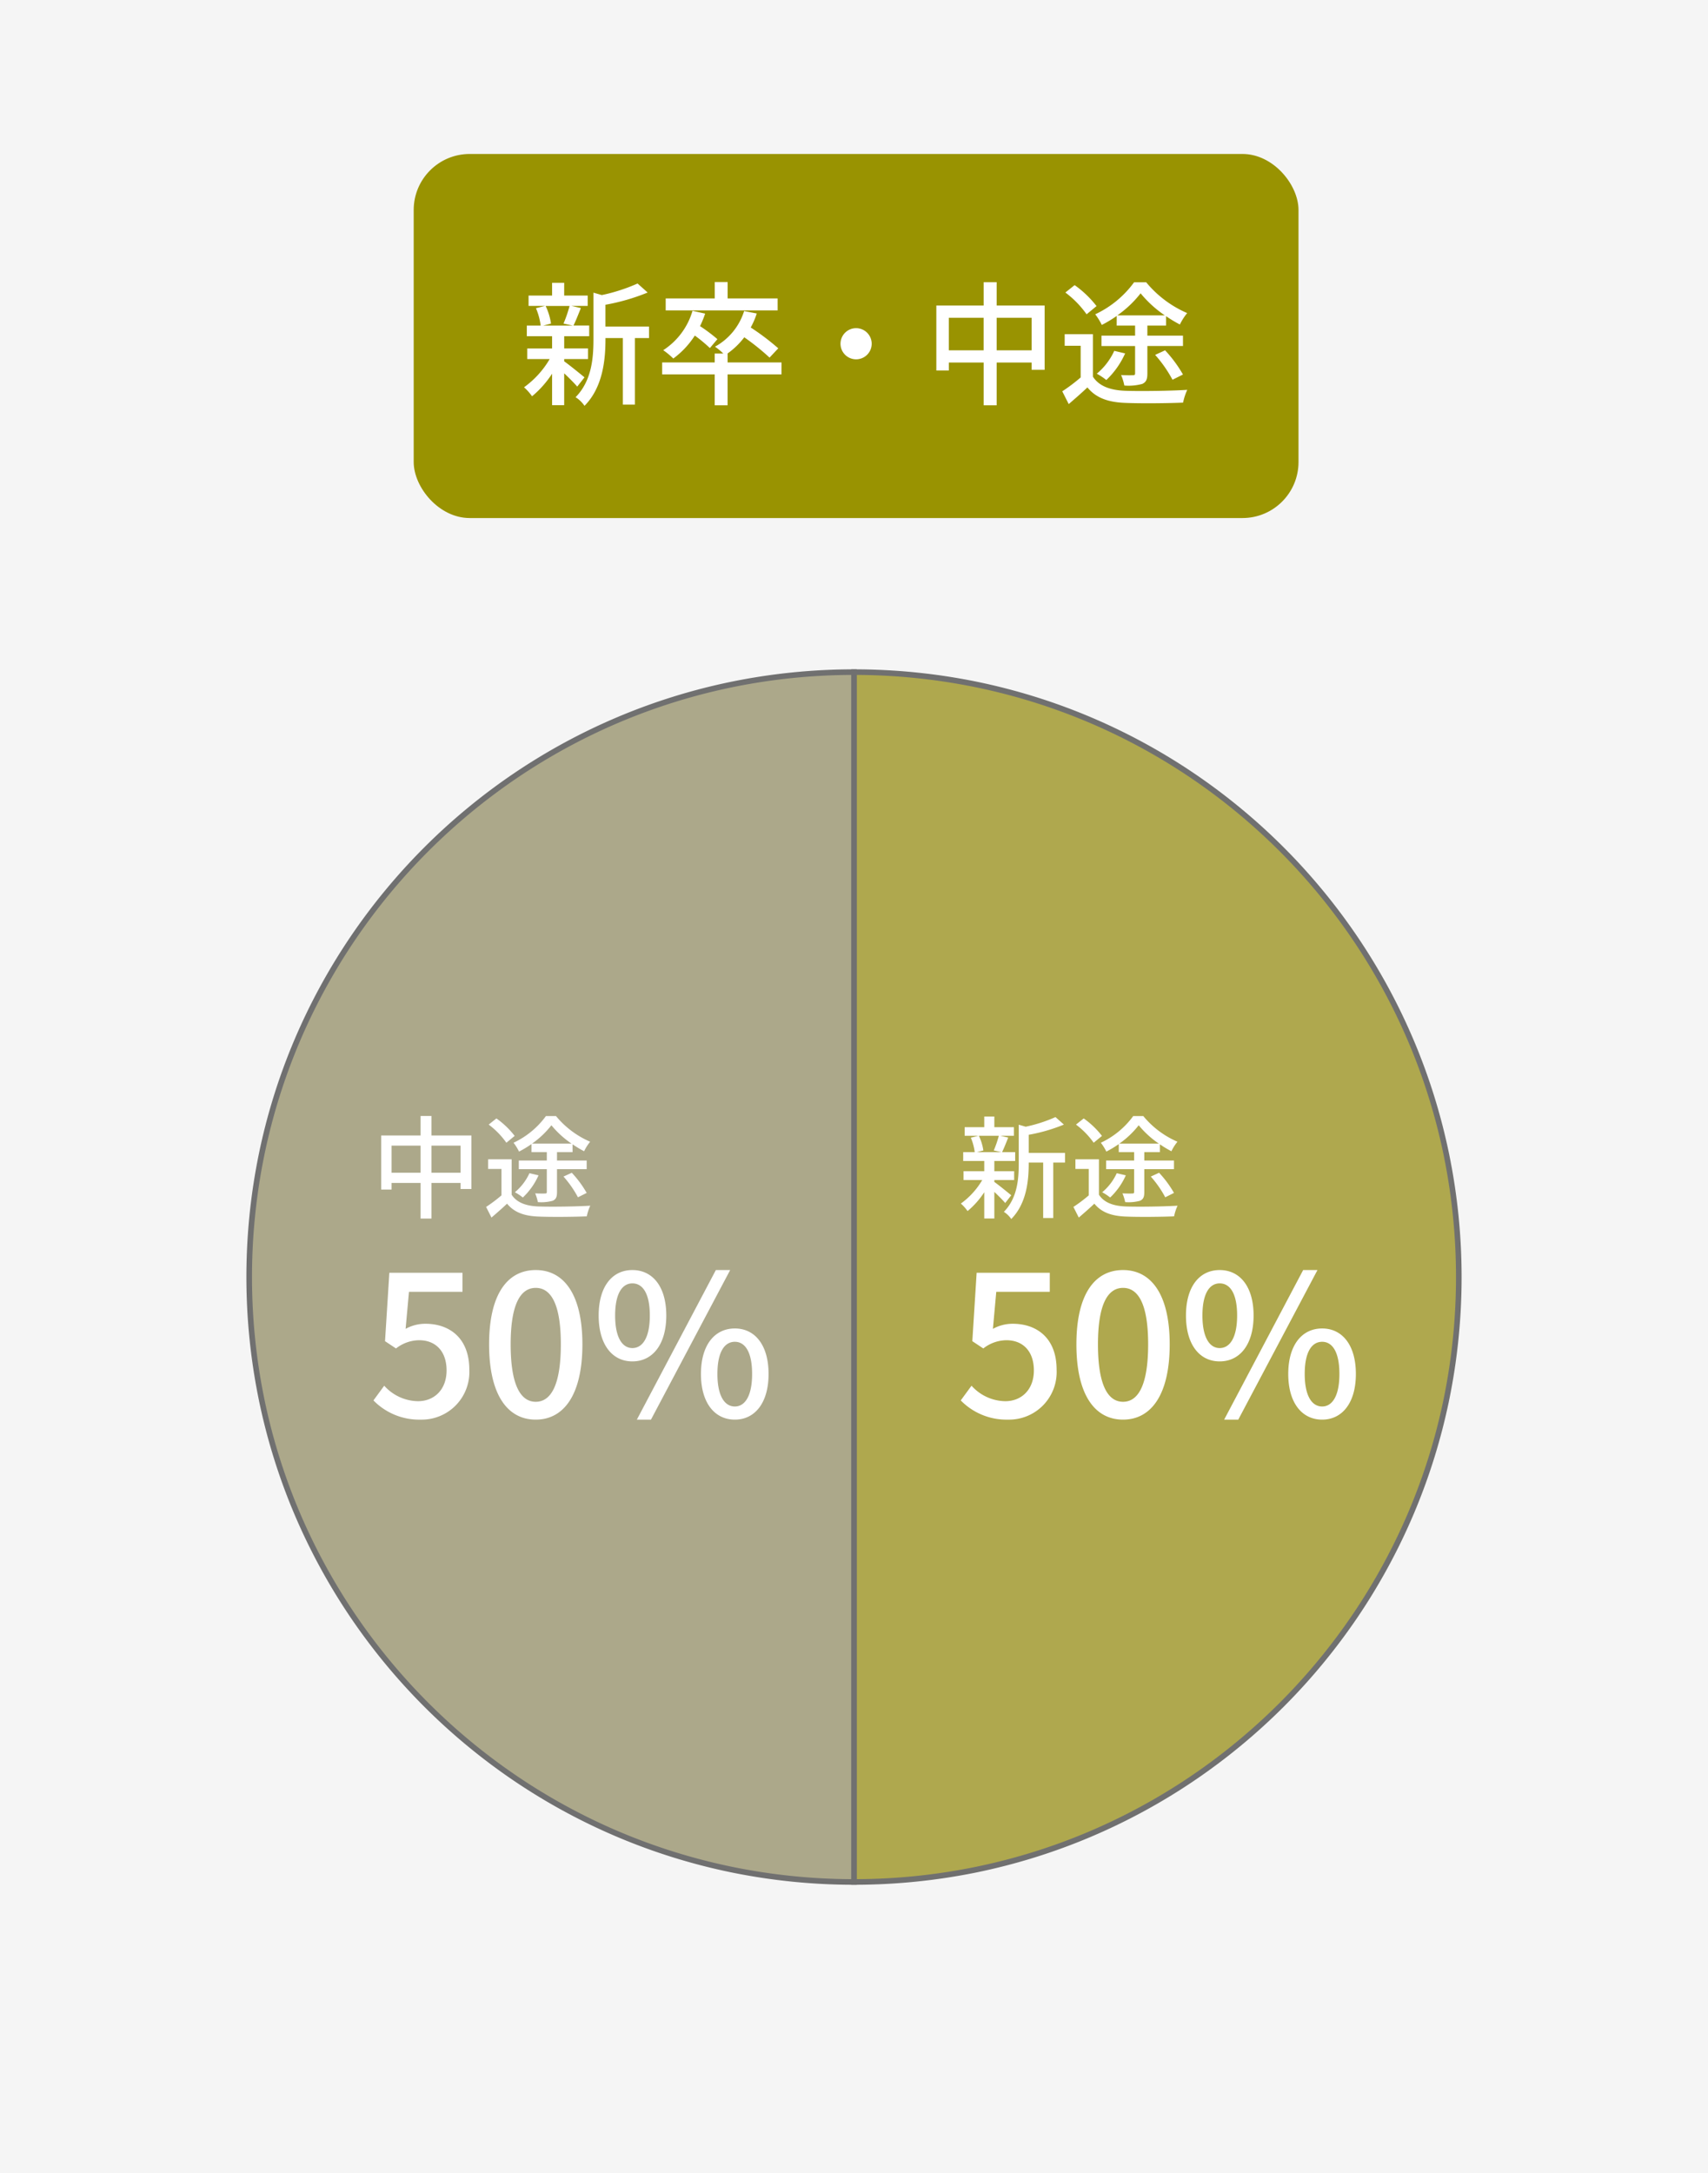<svg xmlns="http://www.w3.org/2000/svg" width="305" height="388" viewBox="0 0 305 388"><g transform="translate(-994 -1000)"><rect width="305" height="388" transform="translate(994 1000)" fill="#f5f5f5"/><rect width="158" height="65" rx="10" transform="translate(1067.875 1027.489)" fill="#999301"/><path d="M-51.168-15.864a23.113,23.113,0,0,1-1.08,3.144l1.656.36h-5.28l1.392-.36a11.1,11.1,0,0,0-.96-3.144ZM-48.5-3.12c-.552-.456-2.76-2.256-3.624-2.856v-.408h4.248v-1.9h-4.248v-2.184h4.464v-1.9h-2.808c.408-.816.864-1.992,1.32-3.12l-1.68-.384h2.9v-1.848h-4.2v-2.28h-2.16v2.28h-4.2v1.848h2.952l-1.632.408a11.5,11.5,0,0,1,.84,3.1H-58.8v1.9h4.512V-8.28h-4.44v1.9h4.008A16.4,16.4,0,0,1-59.3-1.344,9.2,9.2,0,0,1-57.864.264a18.054,18.054,0,0,0,3.576-4.032V1.848h2.16V-3.84c.888.84,1.848,1.8,2.328,2.376Zm11.52-9.072H-44.76V-16.08a36.575,36.575,0,0,0,7.536-2.184l-1.8-1.608a31.7,31.7,0,0,1-6.384,2.064L-46.9-18.24v8.3c0,3.312-.288,7.416-3.192,10.368A5.378,5.378,0,0,1-48.5,1.968c3.312-3.336,3.744-8.328,3.744-11.88v-.216h3.1V1.752h2.16v-11.88h2.52Zm22.968-5.016h-8.928v-2.928h-2.3v2.928h-8.76v2.136h19.992ZM-24.768-9.936a29.555,29.555,0,0,0-3.1-2.328,18.127,18.127,0,0,0,.912-2.232l-2.256-.5A12.547,12.547,0,0,1-34.44-7.968a14.136,14.136,0,0,1,1.8,1.488,15.4,15.4,0,0,0,3.84-4.1,26.975,26.975,0,0,1,2.688,2.232ZM-13.32-5.784h-9.624V-7.368h-.024a13.731,13.731,0,0,0,3-2.9,42.017,42.017,0,0,1,4.512,3.624L-13.9-8.3a42.81,42.81,0,0,0-4.92-3.72,13.742,13.742,0,0,0,1.08-2.5l-2.256-.432A10.993,10.993,0,0,1-25.2-8.592a10.8,10.8,0,0,1,1.488,1.224h-1.536v1.584h-9.384v2.136h9.384v5.52h2.3v-5.52h9.624ZM-2.784-9.12A2.786,2.786,0,0,0,0-6.336,2.786,2.786,0,0,0,2.784-9.12,2.786,2.786,0,0,0,0-11.9,2.786,2.786,0,0,0-2.784-9.12ZM25.1-7.944v-5.808h6.24v5.808Zm-8.544,0v-5.808h6.216v5.808ZM25.1-15.936v-4.176H22.776v4.176H14.328V-4.344H16.56V-5.76h6.216V1.872H25.1V-5.76h6.24v1.3h2.328V-15.936Zm21.552,1.752a19.368,19.368,0,0,0,4.152-3.936,20.369,20.369,0,0,0,4.32,3.936Zm-.12,1.824h3.288v1.8h-6v1.848h6v4.848c0,.288-.072.36-.36.36-.288.024-1.224.024-2.136-.024A9.314,9.314,0,0,1,47.9-1.656,9.331,9.331,0,0,0,51.1-1.944c.72-.336.912-.84.912-1.872v-4.9h6.36V-10.56h-6.36v-1.8h3.336v-1.68a23.28,23.28,0,0,0,2.472,1.488,10.11,10.11,0,0,1,1.3-2.04,19.476,19.476,0,0,1-7.32-5.5h-2.16A18.013,18.013,0,0,1,42.7-14.376a11.262,11.262,0,0,1,1.176,1.9,21.821,21.821,0,0,0,2.664-1.608ZM58.368-3.624a22.88,22.88,0,0,0-3.192-4.32L53.4-7.128a22.722,22.722,0,0,1,3.1,4.44ZM46.1-7.848a11.591,11.591,0,0,1-3.12,4.08,11.042,11.042,0,0,1,1.7,1.128,14.867,14.867,0,0,0,3.36-4.752ZM42.936-15.84a18.342,18.342,0,0,0-3.912-3.744l-1.656,1.32a17.419,17.419,0,0,1,3.792,3.888Zm-.648,5.016h-5.04V-8.76H40.1V-3.1A31.8,31.8,0,0,1,36.816-.624l1.152,2.28c1.2-1.032,2.3-1.992,3.336-2.976C42.84.552,44.976,1.32,48.048,1.44c2.736.12,7.608.072,10.344-.048a10.166,10.166,0,0,1,.744-2.28c-3,.192-8.376.264-11.064.168-2.712-.1-4.7-.84-5.784-2.52Z" transform="translate(1146.875 1070.489)" fill="#fff"/><g transform="translate(431.625 431)"><path d="M0-540A108,108,0,0,1,108-432,108,108,0,0,1,0-324V-540Z" transform="translate(714.875 1229)" fill="#afa84e"/><path d="M-.5-540.5H0a109.3,109.3,0,0,1,21.866,2.2,107.954,107.954,0,0,1,20.367,6.322,108.508,108.508,0,0,1,18.43,10,109.274,109.274,0,0,1,16.057,13.249A109.276,109.276,0,0,1,89.97-492.664a108.511,108.511,0,0,1,10,18.43,107.957,107.957,0,0,1,6.322,20.367A109.3,109.3,0,0,1,108.5-432a109.3,109.3,0,0,1-2.2,21.866,107.957,107.957,0,0,1-6.322,20.367,108.512,108.512,0,0,1-10,18.43,109.279,109.279,0,0,1-13.249,16.057A109.278,109.278,0,0,1,60.664-342.03a108.508,108.508,0,0,1-18.43,10A107.954,107.954,0,0,1,21.866-325.7,109.3,109.3,0,0,1,0-323.5H-.5Zm1,216a108.268,108.268,0,0,0,21.166-2.183,106.954,106.954,0,0,0,20.178-6.264,107.509,107.509,0,0,0,18.26-9.911,108.277,108.277,0,0,0,15.91-13.127A108.275,108.275,0,0,0,89.141-371.9a107.51,107.51,0,0,0,9.911-18.26,106.956,106.956,0,0,0,6.264-20.178A108.3,108.3,0,0,0,107.5-432a108.3,108.3,0,0,0-2.184-21.666,106.956,106.956,0,0,0-6.264-20.178,107.509,107.509,0,0,0-9.911-18.26,108.275,108.275,0,0,0-13.127-15.91A108.276,108.276,0,0,0,60.1-521.141a107.509,107.509,0,0,0-18.26-9.911,106.954,106.954,0,0,0-20.178-6.264A108.268,108.268,0,0,0,.5-539.5Z" transform="translate(714.875 1229)" fill="#707070"/><path d="M-432-324A108,108,0,0,1-540-432,108,108,0,0,1-432-540v216Z" transform="translate(1146.875 1229)" fill="#aca88a"/><path d="M-431.5-323.5h-.5a109.3,109.3,0,0,1-21.866-2.2,107.954,107.954,0,0,1-20.367-6.322,108.512,108.512,0,0,1-18.43-10,109.279,109.279,0,0,1-16.057-13.249,109.276,109.276,0,0,1-13.249-16.057,108.508,108.508,0,0,1-10-18.43,107.954,107.954,0,0,1-6.322-20.367A109.3,109.3,0,0,1-540.5-432a109.3,109.3,0,0,1,2.2-21.866,107.954,107.954,0,0,1,6.322-20.367,108.508,108.508,0,0,1,10-18.43,109.275,109.275,0,0,1,13.249-16.057,109.275,109.275,0,0,1,16.057-13.249,108.508,108.508,0,0,1,18.43-10,107.954,107.954,0,0,1,20.367-6.322A109.3,109.3,0,0,1-432-540.5h.5Zm-1-216a108.268,108.268,0,0,0-21.166,2.183,106.954,106.954,0,0,0-20.178,6.264,107.506,107.506,0,0,0-18.26,9.911,108.274,108.274,0,0,0-15.91,13.127,108.274,108.274,0,0,0-13.127,15.91,107.506,107.506,0,0,0-9.911,18.26,106.954,106.954,0,0,0-6.264,20.178A108.3,108.3,0,0,0-539.5-432a108.3,108.3,0,0,0,2.184,21.666,106.954,106.954,0,0,0,6.264,20.178,107.506,107.506,0,0,0,9.911,18.26,108.274,108.274,0,0,0,13.127,15.91,108.274,108.274,0,0,0,15.91,13.127,107.508,107.508,0,0,0,18.26,9.911,106.952,106.952,0,0,0,20.178,6.264A108.268,108.268,0,0,0-432.5-324.5Z" transform="translate(1146.875 1229)" fill="#707070"/></g><path d="M-9.08-6.62v-4.84h5.2v4.84Zm-7.12,0v-4.84h5.18v4.84Zm7.12-6.66v-3.48h-1.94v3.48h-7.04v9.66h1.86V-4.8h5.18V1.56h1.94V-4.8h5.2v1.08h1.94v-9.56ZM8.88-11.82a16.14,16.14,0,0,0,3.46-3.28,16.974,16.974,0,0,0,3.6,3.28Zm-.1,1.52h2.74v1.5h-5v1.54h5v4.04c0,.24-.06.3-.3.3-.24.02-1.02.02-1.78-.02a7.762,7.762,0,0,1,.48,1.56,7.776,7.776,0,0,0,2.66-.24c.6-.28.76-.7.76-1.56V-7.26h5.3V-8.8h-5.3v-1.5h2.78v-1.4a19.4,19.4,0,0,0,2.06,1.24,8.425,8.425,0,0,1,1.08-1.7,16.23,16.23,0,0,1-6.1-4.58h-1.8a15.011,15.011,0,0,1-5.78,4.76,9.385,9.385,0,0,1,.98,1.58,18.184,18.184,0,0,0,2.22-1.34Zm9.86,7.28a19.067,19.067,0,0,0-2.66-3.6l-1.48.68a18.935,18.935,0,0,1,2.58,3.7ZM8.42-6.54a9.659,9.659,0,0,1-2.6,3.4,9.2,9.2,0,0,1,1.42.94,12.389,12.389,0,0,0,2.8-3.96ZM5.78-13.2a15.285,15.285,0,0,0-3.26-3.12l-1.38,1.1A14.516,14.516,0,0,1,4.3-11.98ZM5.24-9.02H1.04V-7.3H3.42v4.72A26.5,26.5,0,0,1,.68-.52l.96,1.9C2.64.52,3.56-.28,4.42-1.1,5.7.46,7.48,1.1,10.04,1.2c2.28.1,6.34.06,8.62-.04a8.472,8.472,0,0,1,.62-1.9c-2.5.16-6.98.22-9.22.14C7.8-.68,6.14-1.3,5.24-2.7Z" transform="translate(1080.125 1216)" fill="#fff"/><path d="M-12.64-13.22a19.261,19.261,0,0,1-.9,2.62l1.38.3h-4.4l1.16-.3a9.251,9.251,0,0,0-.8-2.62ZM-10.42-2.6c-.46-.38-2.3-1.88-3.02-2.38v-.34H-9.9V-6.9h-3.54V-8.72h3.72V-10.3h-2.34c.34-.68.72-1.66,1.1-2.6l-1.4-.32h2.42v-1.54h-3.5v-1.9h-1.8v1.9h-3.5v1.54h2.46l-1.36.34a9.586,9.586,0,0,1,.7,2.58H-19v1.58h3.76V-6.9h-3.7v1.58h3.34a13.666,13.666,0,0,1-3.82,4.2A7.664,7.664,0,0,1-18.22.22a15.045,15.045,0,0,0,2.98-3.36V1.54h1.8V-3.2c.74.7,1.54,1.5,1.94,1.98Zm9.6-7.56H-7.3V-13.4a30.48,30.48,0,0,0,6.28-1.82l-1.5-1.34a26.416,26.416,0,0,1-5.32,1.72l-1.24-.36v6.92c0,2.76-.24,6.18-2.66,8.64a4.482,4.482,0,0,1,1.32,1.28C-7.66-1.14-7.3-5.3-7.3-8.26v-.18h2.58v9.9h1.8v-9.9h2.1Zm9.7-1.66a16.14,16.14,0,0,0,3.46-3.28,16.974,16.974,0,0,0,3.6,3.28Zm-.1,1.52h2.74v1.5h-5v1.54h5v4.04c0,.24-.06.3-.3.3-.24.02-1.02.02-1.78-.02a7.762,7.762,0,0,1,.48,1.56,7.776,7.776,0,0,0,2.66-.24c.6-.28.76-.7.76-1.56V-7.26h5.3V-8.8h-5.3v-1.5h2.78v-1.4a19.4,19.4,0,0,0,2.06,1.24,8.425,8.425,0,0,1,1.08-1.7,16.23,16.23,0,0,1-6.1-4.58h-1.8a15.011,15.011,0,0,1-5.78,4.76,9.385,9.385,0,0,1,.98,1.58,18.184,18.184,0,0,0,2.22-1.34Zm9.86,7.28a19.067,19.067,0,0,0-2.66-3.6l-1.48.68a18.935,18.935,0,0,1,2.58,3.7ZM8.42-6.54a9.659,9.659,0,0,1-2.6,3.4,9.2,9.2,0,0,1,1.42.94,12.389,12.389,0,0,0,2.8-3.96ZM5.78-13.2a15.285,15.285,0,0,0-3.26-3.12l-1.38,1.1A14.516,14.516,0,0,1,4.3-11.98ZM5.24-9.02H1.04V-7.3H3.42v4.72A26.5,26.5,0,0,1,.68-.52l.96,1.9C2.64.52,3.56-.28,4.42-1.1,5.7.46,7.48,1.1,10.04,1.2c2.28.1,6.34.06,8.62-.04a8.472,8.472,0,0,1,.62-1.9c-2.5.16-6.98.22-9.22.14C7.8-.68,6.14-1.3,5.24-2.7Z" transform="translate(1185 1216)" fill="#fff"/><path d="M-27,.455a8.5,8.5,0,0,0,8.68-8.925c0-5.635-3.535-8.19-7.84-8.19a7.262,7.262,0,0,0-3.535.91l.6-6.615h9.555v-3.4H-32.6l-.77,12.215,1.96,1.3a6.777,6.777,0,0,1,4.13-1.47c2.94,0,4.9,1.96,4.9,5.39s-2.2,5.495-5.11,5.495A8.243,8.243,0,0,1-33.513-5.6l-1.925,2.625A11.4,11.4,0,0,0-27,.455Zm20.545,0c5.04,0,8.33-4.48,8.33-13.44,0-8.89-3.29-13.265-8.33-13.265-5.075,0-8.33,4.34-8.33,13.265C-14.787-4.025-11.532.455-6.457.455Zm0-3.185c-2.625,0-4.48-2.8-4.48-10.255,0-7.385,1.855-10.08,4.48-10.08s4.48,2.695,4.48,10.08C-1.977-5.53-3.832-2.73-6.457-2.73ZM10.8-9.94c3.6,0,6.055-3.01,6.055-8.19S14.4-26.25,10.8-26.25s-6.02,2.94-6.02,8.12S7.193-9.94,10.8-9.94Zm0-2.38c-1.785,0-3.08-1.855-3.08-5.81,0-3.99,1.3-5.74,3.08-5.74,1.82,0,3.115,1.75,3.115,5.74C13.913-14.175,12.618-12.32,10.8-12.32ZM11.6.455h2.52L28.263-26.25H25.708Zm17.5,0c3.57,0,6.02-2.975,6.02-8.155s-2.45-8.12-6.02-8.12c-3.6,0-6.055,2.94-6.055,8.12S25.5.455,29.1.455Zm0-2.345c-1.82,0-3.115-1.855-3.115-5.81,0-3.99,1.3-5.74,3.115-5.74,1.785,0,3.08,1.75,3.08,5.74C32.183-3.745,30.888-1.89,29.1-1.89Z" transform="translate(1096.125 1253)" fill="#fff"/><path d="M-27,.455a8.5,8.5,0,0,0,8.68-8.925c0-5.635-3.535-8.19-7.84-8.19a7.262,7.262,0,0,0-3.535.91l.6-6.615h9.555v-3.4H-32.6l-.77,12.215,1.96,1.3a6.777,6.777,0,0,1,4.13-1.47c2.94,0,4.9,1.96,4.9,5.39s-2.2,5.495-5.11,5.495A8.243,8.243,0,0,1-33.513-5.6l-1.925,2.625A11.4,11.4,0,0,0-27,.455Zm20.545,0c5.04,0,8.33-4.48,8.33-13.44,0-8.89-3.29-13.265-8.33-13.265-5.075,0-8.33,4.34-8.33,13.265C-14.787-4.025-11.532.455-6.457.455Zm0-3.185c-2.625,0-4.48-2.8-4.48-10.255,0-7.385,1.855-10.08,4.48-10.08s4.48,2.695,4.48,10.08C-1.977-5.53-3.832-2.73-6.457-2.73ZM10.8-9.94c3.6,0,6.055-3.01,6.055-8.19S14.4-26.25,10.8-26.25s-6.02,2.94-6.02,8.12S7.193-9.94,10.8-9.94Zm0-2.38c-1.785,0-3.08-1.855-3.08-5.81,0-3.99,1.3-5.74,3.08-5.74,1.82,0,3.115,1.75,3.115,5.74C13.913-14.175,12.618-12.32,10.8-12.32ZM11.6.455h2.52L28.263-26.25H25.708Zm17.5,0c3.57,0,6.02-2.975,6.02-8.155s-2.45-8.12-6.02-8.12c-3.6,0-6.055,2.94-6.055,8.12S25.5.455,29.1.455Zm0-2.345c-1.82,0-3.115-1.855-3.115-5.81,0-3.99,1.3-5.74,3.115-5.74,1.785,0,3.08,1.75,3.08,5.74C32.183-3.745,30.888-1.89,29.1-1.89Z" transform="translate(1201 1253)" fill="#fff"/></g></svg>